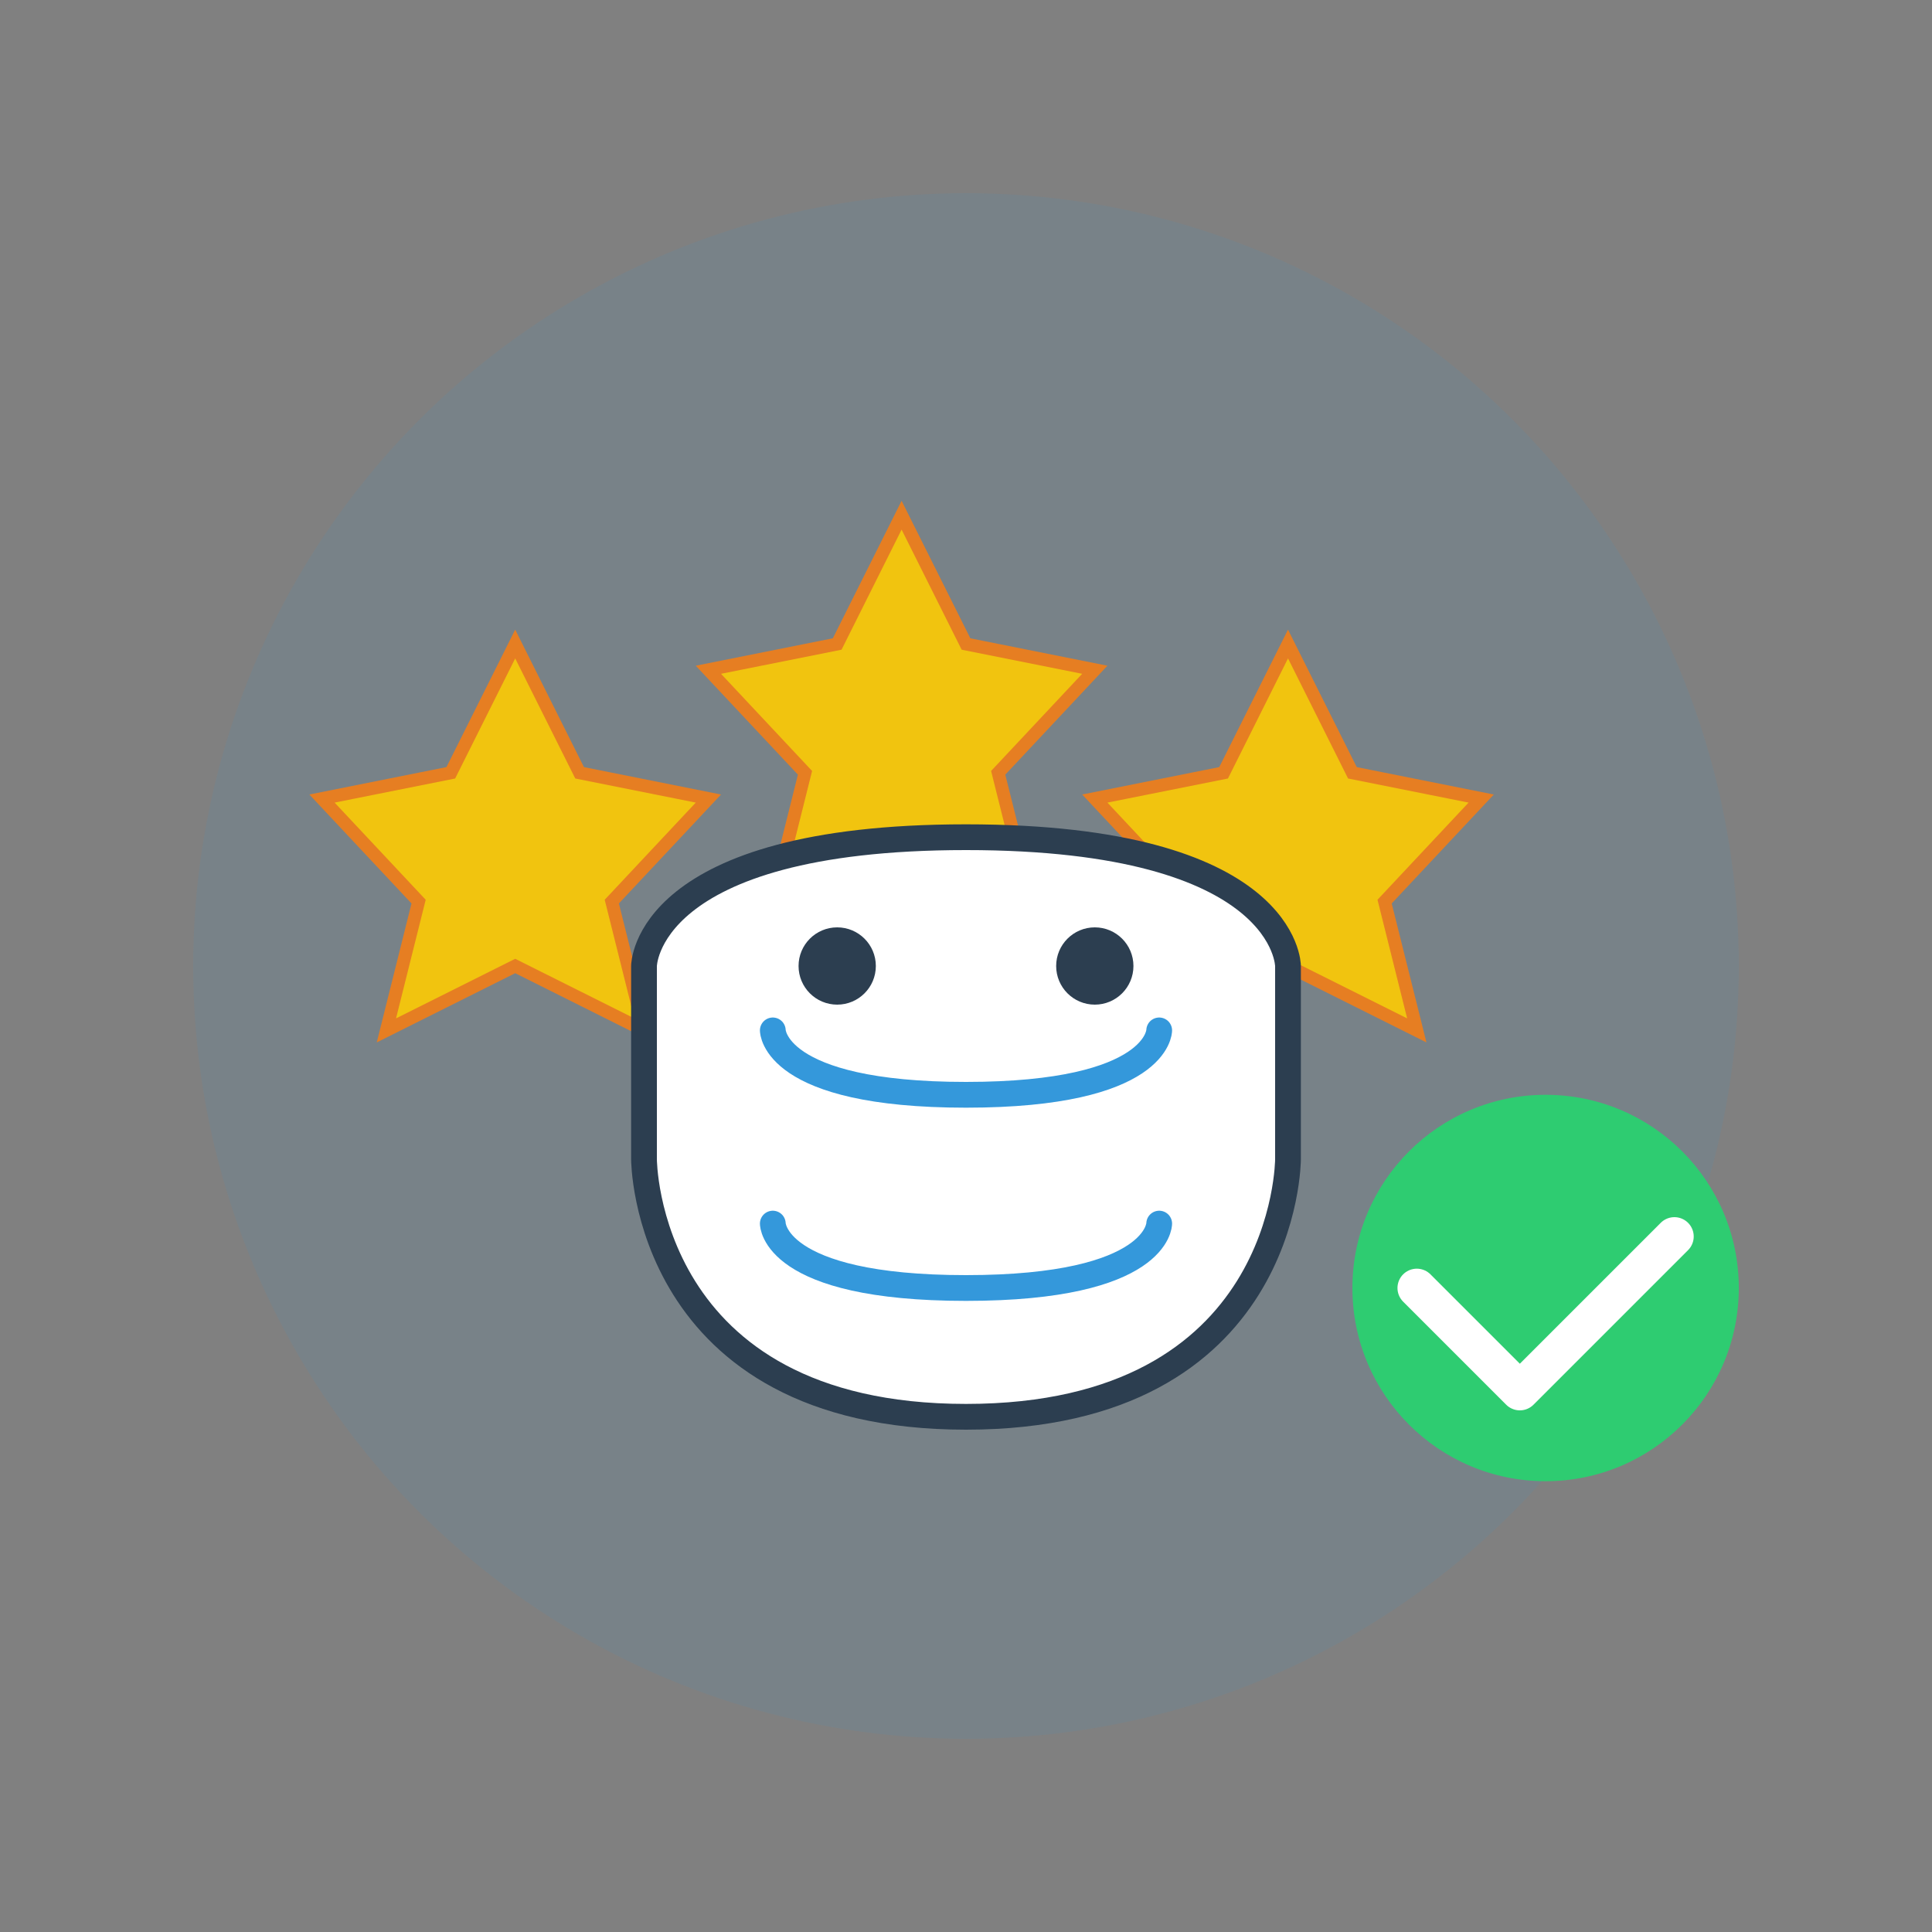 <?xml version="1.0" encoding="UTF-8"?>
<svg width="150" height="150" viewBox="0 0 150 150" fill="none" xmlns="http://www.w3.org/2000/svg">
  <rect x="0" y="0" width="150" height="150" fill="#808080" stroke="none"/>
  <rect width="150" height="150" fill="none"/>
  
  <!-- Фон -->
  <circle cx="75" cy="75" r="60" fill="#3498db" fill-opacity="0.1"/>
  
  <!-- Звезды -->
  <path d="M35 60L40 50L45 60L55 62L47.5 70L50 80L40 75L30 80L32.5 70L25 62L35 60Z" fill="#f1c40f" stroke="#e67e22" stroke-width="1"/>
  
  <path d="M65 50L70 40L75 50L85 52L77.5 60L80 70L70 65L60 70L62.5 60L55 52L65 50Z" fill="#f1c40f" stroke="#e67e22" stroke-width="1"/>
  
  <path d="M95 60L100 50L105 60L115 62L107.5 70L110 80L100 75L90 80L92.5 70L85 62L95 60Z" fill="#f1c40f" stroke="#e67e22" stroke-width="1"/>
  
  <!-- Значок отзыва -->
  <path d="M50 90C50 90 50 110 75 110C100 110 100 90 100 90V75C100 75 100 65 75 65C50 65 50 75 50 75V90Z" fill="white" stroke="#2c3e50" stroke-width="2"/>
  
  <path d="M60 80C60 80 60 85 75 85C90 85 90 80 90 80" stroke="#3498db" stroke-width="2" stroke-linecap="round"/>
  <path d="M60 95C60 95 60 100 75 100C90 100 90 95 90 95" stroke="#3498db" stroke-width="2" stroke-linecap="round"/>
  
  <circle cx="65" cy="75" r="3" fill="#2c3e50"/>
  <circle cx="85" cy="75" r="3" fill="#2c3e50"/>
  
  <!-- Значок проверки -->
  <circle cx="120" cy="100" r="15" fill="#2ecc71"/>
  <path d="M110 100L118 108L130 96" stroke="white" stroke-width="3" stroke-linecap="round" stroke-linejoin="round"/>
</svg>